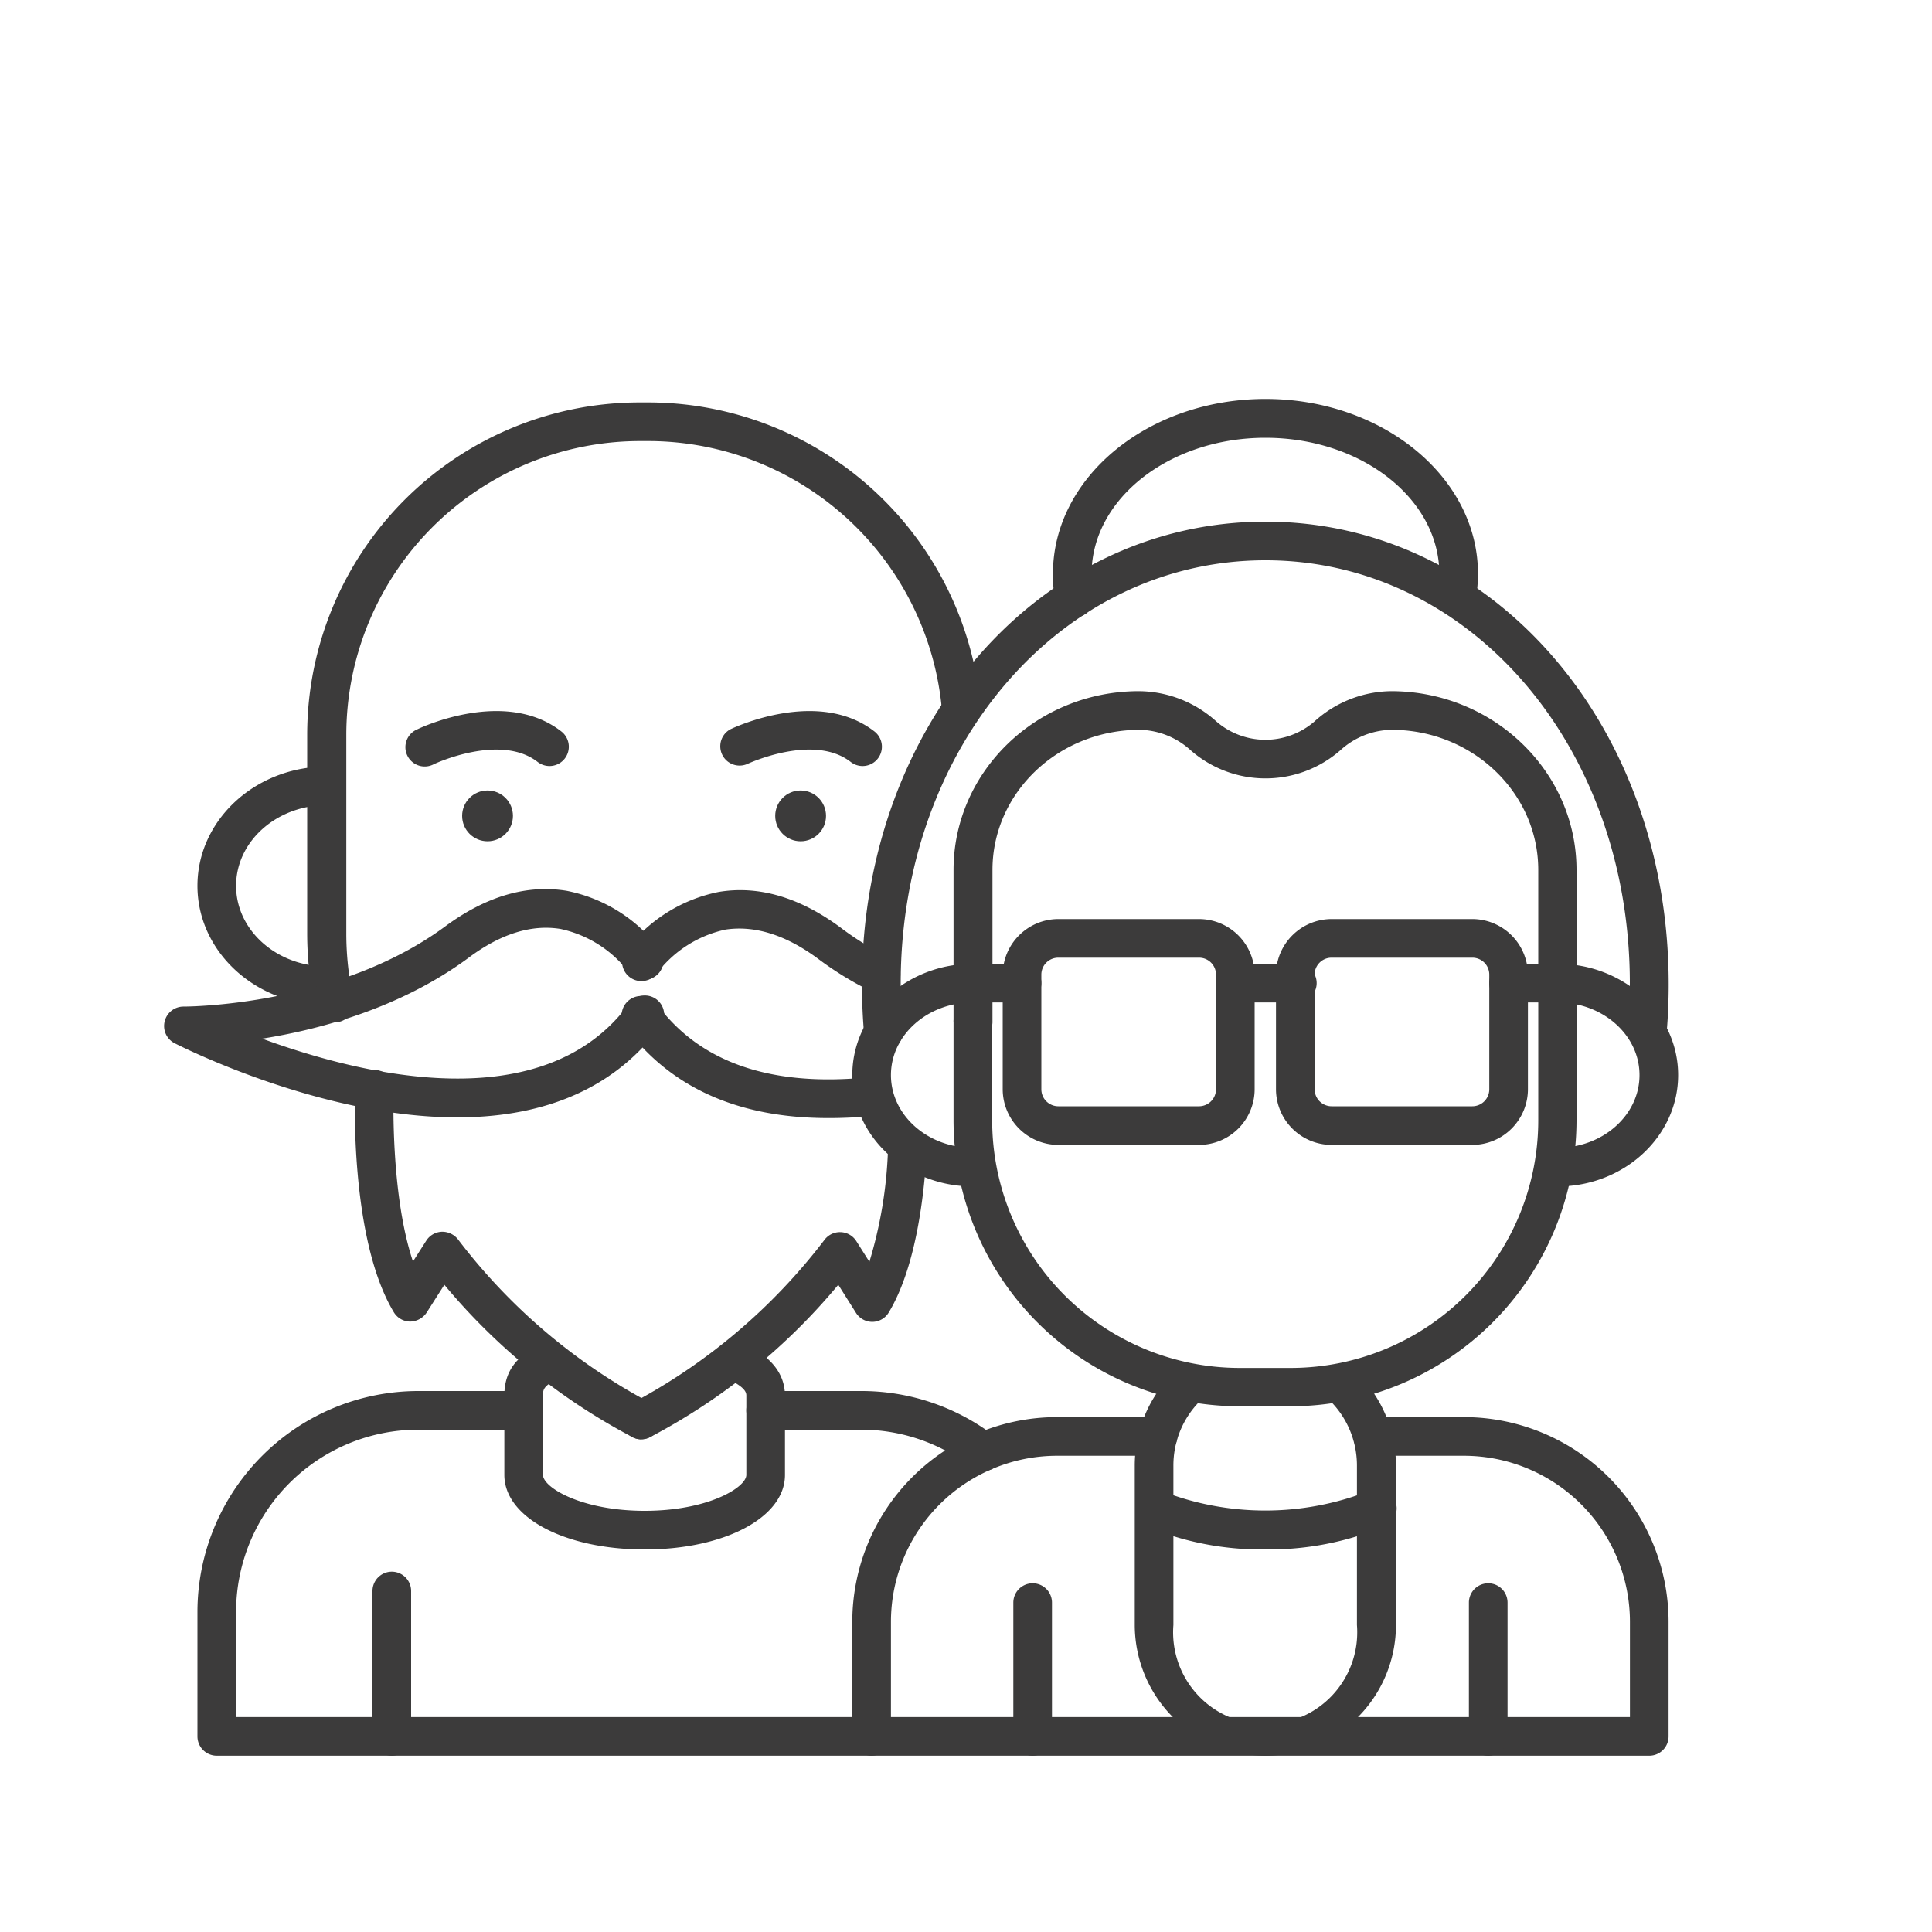 <svg id="Layer_1" data-name="Layer 1" xmlns="http://www.w3.org/2000/svg" viewBox="0 0 200 200"><defs><style>.cls-1{fill:#3c3b3b;}</style></defs><path class="cls-1" d="M100.71,122.82c-6.88,0-12.48-5.17-12.48-11.53s5.6-11.52,12.48-11.52a2,2,0,0,1,0,4c-4.68,0-8.48,3.37-8.48,7.52s3.8,7.53,8.48,7.53a2,2,0,0,1,0,4Z"/><path class="cls-1" d="M161.24,122.82a2,2,0,0,1,0-4c4.68,0,8.48-3.38,8.48-7.53s-3.8-7.52-8.48-7.52a2,2,0,0,1,0-4c6.88,0,12.48,5.17,12.48,11.52S168.12,122.82,161.24,122.82Z"/><path class="cls-1" d="M91.45,108.83a2,2,0,0,1-2-1.83c-.15-1.71-.22-3.44-.22-5.16C89.24,75,107.57,54,131,54s41.74,21,41.74,47.89c0,1.68-.07,3.38-.21,5a2,2,0,1,1-4-.34c.13-1.55.19-3.14.19-4.71C168.73,77.23,152.15,58,131,58S93.24,77.23,93.24,101.84c0,1.6.07,3.22.2,4.81a2,2,0,0,1-1.82,2.17Z"/><path class="cls-1" d="M111.25,63.89a2,2,0,0,1-2-1.62A14.54,14.54,0,0,1,109,59.4c0-10,9.86-18.1,22-18.1s22,8.11,22,18.1a15.8,15.8,0,0,1-.25,2.75,2,2,0,1,1-3.94-.73,10.48,10.48,0,0,0,.19-2c0-7.78-8.06-14.1-18-14.1s-18,6.32-18,14.1a11.59,11.59,0,0,0,.2,2.11,2,2,0,0,1-1.58,2.34A2.58,2.58,0,0,1,111.25,63.89Z"/><path class="cls-1" d="M124.12,118.52H109.56a5.77,5.77,0,0,1-5.76-5.76V100.89a5.77,5.77,0,0,1,5.76-5.75h14.56a5.77,5.77,0,0,1,5.76,5.75v11.87A5.77,5.77,0,0,1,124.12,118.52ZM109.56,99.14a1.75,1.75,0,0,0-1.76,1.75v11.87a1.76,1.76,0,0,0,1.76,1.76h14.56a1.76,1.76,0,0,0,1.76-1.76V100.89a1.75,1.75,0,0,0-1.76-1.75Z"/><path class="cls-1" d="M152.41,118.52H137.85a5.77,5.77,0,0,1-5.76-5.76V100.89a5.77,5.77,0,0,1,5.76-5.75h14.56a5.77,5.77,0,0,1,5.76,5.75v11.87A5.77,5.77,0,0,1,152.41,118.52ZM137.85,99.14a1.75,1.75,0,0,0-1.76,1.75v11.87a1.76,1.76,0,0,0,1.76,1.76h14.56a1.76,1.76,0,0,0,1.76-1.76V100.89a1.75,1.75,0,0,0-1.76-1.75Z"/><path class="cls-1" d="M105.8,103.77h-5.09a2,2,0,0,1,0-4h5.09a2,2,0,0,1,0,4Z"/><path class="cls-1" d="M134.3,103.77h-6.42a2,2,0,0,1,0-4h6.42a2,2,0,0,1,0,4Z"/><path class="cls-1" d="M161.24,103.77h-5.07a2,2,0,0,1,0-4h5.07a2,2,0,0,1,0,4Z"/><path class="cls-1" d="M131,181.75a13.55,13.55,0,0,1-13.53-13.53V151.73a13.47,13.47,0,0,1,3.82-9.42,2,2,0,0,1,2.87,2.79,9.43,9.43,0,0,0-2.69,6.63v16.49a9.53,9.53,0,1,0,19,0V151.73a9.46,9.46,0,0,0-2.79-6.73,2,2,0,1,1,2.83-2.83,13.44,13.44,0,0,1,4,9.56v16.49A13.54,13.54,0,0,1,131,181.75Z"/><path class="cls-1" d="M170.73,181.75H90.23a2,2,0,0,1-2-2V167.88a21.2,21.2,0,0,1,21.18-21.18h10.46a2,2,0,0,1,0,4H109.41a17.2,17.2,0,0,0-17.18,17.18v9.87h76.5v-9.87a17.2,17.2,0,0,0-17.18-17.18H142.1a2,2,0,1,1,0-4h9.45a21.2,21.2,0,0,1,21.18,21.18v11.87A2,2,0,0,1,170.73,181.75Z"/><path class="cls-1" d="M131,160.4A31,31,0,0,1,118.64,158a2,2,0,0,1,1.63-3.65,29.43,29.43,0,0,0,21.43,0,2,2,0,1,1,1.63,3.65A31,31,0,0,1,131,160.4Z"/><path class="cls-1" d="M106.9,181.75a2,2,0,0,1-2-2V165.9a2,2,0,0,1,4,0v13.85A2,2,0,0,1,106.9,181.75Z"/><path class="cls-1" d="M154.06,181.75a2,2,0,0,1-2-2V165.9a2,2,0,0,1,4,0v13.85A2,2,0,0,1,154.06,181.75Z"/><path class="cls-1" d="M133.63,145.58h-5.31A29.64,29.64,0,0,1,98.71,116V105.85a1.51,1.51,0,0,1,0-.3V90.06c0-10.2,8.61-18.51,19.2-18.51a12.07,12.07,0,0,1,8,3.13,7.75,7.75,0,0,0,10.17,0A12,12,0,0,1,144,71.55H144c10.59,0,19.2,8.31,19.2,18.51V116A29.64,29.64,0,0,1,133.63,145.58Zm-30.92-39.44V116a25.64,25.64,0,0,0,25.61,25.61h5.31A25.64,25.64,0,0,0,159.24,116V90.06c0-8-6.82-14.51-15.2-14.51H144a8.06,8.06,0,0,0-5.26,2.13,11.77,11.77,0,0,1-15.47,0A8.06,8.06,0,0,0,118,75.55c-8.44,0-15.26,6.51-15.26,14.51v15.79A2.64,2.64,0,0,1,102.71,106.14Z"/><path class="cls-1" d="M33.83,104.05c-7.38,0-13.39-5.54-13.39-12.35s6-12.35,13.39-12.35a2,2,0,0,1,0,4c-5.18,0-9.39,3.74-9.39,8.35s4.21,8.35,9.39,8.35a2,2,0,0,1,0,4Z"/><path class="cls-1" d="M66.74,160.4c-8.28,0-14.53-3.32-14.53-7.72v-8.19c0-2.49,1.17-4.11,3.92-5.4a2,2,0,0,1,1.7,3.62c-1.62.76-1.62,1.17-1.62,1.78v8.19c0,1.31,4,3.72,10.53,3.72s10.52-2.41,10.52-3.72v-8.19c0-.28,0-.87-2.17-1.86A2,2,0,0,1,76.76,139c1.23.56,4.5,2.06,4.5,5.5v8.19C81.26,157.08,75,160.4,66.74,160.4Z"/><path class="cls-1" d="M90.23,181.75H22.44a2,2,0,0,1-2-2v-12.9A22.88,22.88,0,0,1,43.29,144H54.21a2,2,0,1,1,0,4H43.29a18.87,18.87,0,0,0-18.85,18.85v10.9H90.23a2,2,0,1,1,0,4Z"/><path class="cls-1" d="M101.75,152.29a2,2,0,0,1-1.21-.41A18.65,18.65,0,0,0,89.09,148H79.26a2,2,0,1,1,0-4h9.83A22.65,22.65,0,0,1,103,148.7a2,2,0,0,1-1.22,3.59Z"/><path class="cls-1" d="M40.56,181.75a2,2,0,0,1-2-2V164.7a2,2,0,0,1,4,0v15.05A2,2,0,0,1,40.56,181.75Z"/><path class="cls-1" d="M34.64,105.84a2,2,0,0,1-2-1.57,35.3,35.3,0,0,1-.84-7.62V76.05A34.43,34.43,0,0,1,66.24,41.66h1a34.58,34.58,0,0,1,34.26,31.4,2,2,0,0,1-4,.34A30.56,30.56,0,0,0,67.23,45.66h-1A30.43,30.43,0,0,0,35.85,76.05v20.6a31.09,31.09,0,0,0,.74,6.75,2,2,0,0,1-1.51,2.39A2.28,2.28,0,0,1,34.64,105.84Z"/><path class="cls-1" d="M47.33,115.67c-14,0-28.35-7.22-29.28-7.69a2,2,0,0,1-1-2.26A2,2,0,0,1,19,104.2h0c.63,0,16-.11,27.09-8.3,4.24-3.13,8.47-4.36,12.59-3.68a15.9,15.9,0,0,1,9.7,6.16,2,2,0,0,1-3.28,2.28A12.09,12.09,0,0,0,58,96.16c-3-.48-6.19.51-9.51,3-7,5.17-15.32,7.4-21.35,8.36,10.37,3.8,29.17,8.42,38-3.65a2,2,0,1,1,3.23,2.36C63.11,113.35,55.27,115.67,47.33,115.67Z"/><path class="cls-1" d="M85.73,115.74c-9.32,0-16.35-3.16-21-9.44A2,2,0,1,1,68,103.94c4.44,6.06,11.85,8.61,22,7.57a2,2,0,1,1,.41,4A45.35,45.35,0,0,1,85.73,115.74Z"/><path class="cls-1" d="M91.24,102.91a1.94,1.94,0,0,1-.87-.2,34.26,34.26,0,0,1-5.71-3.48c-3.33-2.46-6.54-3.45-9.55-3A12.14,12.14,0,0,0,68,100.76a2,2,0,0,1-3.29-2.27,15.94,15.94,0,0,1,9.71-6.16c4.11-.68,8.34.55,12.58,3.68a28.61,28.61,0,0,0,5.08,3.1,2,2,0,0,1-.88,3.8Z"/><path class="cls-1" d="M66.39,149a2,2,0,0,1-.9-.22A64.13,64.13,0,0,1,46,133l-1.84,2.89a2.1,2.1,0,0,1-1.72.92,2,2,0,0,1-1.69-1c-4.57-7.62-4-22.5-4-23.13a2,2,0,1,1,4,.16c0,.12-.38,10.62,2,17.75l1.38-2.16a2,2,0,0,1,1.63-.92,2.07,2.07,0,0,1,1.69.84A60.73,60.73,0,0,0,67.3,145.21a2,2,0,0,1-.91,3.78Z"/><path class="cls-1" d="M66.4,149a2,2,0,0,1-1.79-1.09,2,2,0,0,1,.88-2.69,61,61,0,0,0,19.83-16.83,2,2,0,0,1,1.68-.84,2,2,0,0,1,1.64.92L90,130.62a45.06,45.06,0,0,0,1.92-11.46,2,2,0,0,1,4,.23c-.3,5-1.23,12-3.9,16.45a2,2,0,0,1-1.69,1,2,2,0,0,1-1.71-.92L86.78,133A64,64,0,0,1,67.3,148.77,2,2,0,0,1,66.4,149Z"/><path class="cls-1" d="M56.88,79.3a2,2,0,0,1-1.22-.42c-3.86-3-10.67.19-10.73.22a2,2,0,1,1-1.73-3.6c.36-.18,9.09-4.3,14.91.22a2,2,0,0,1-1.23,3.58Z"/><circle class="cls-1" cx="50.47" cy="84.46" r="2.63"/><path class="cls-1" d="M89.29,79.3a2,2,0,0,1-1.22-.42c-3.86-3-10.67.19-10.74.22a2,2,0,0,1-1.73-3.6c.37-.18,9.1-4.3,14.92.22a2,2,0,0,1-1.23,3.58Z"/><circle class="cls-1" cx="82.88" cy="84.46" r="2.63"/></svg>